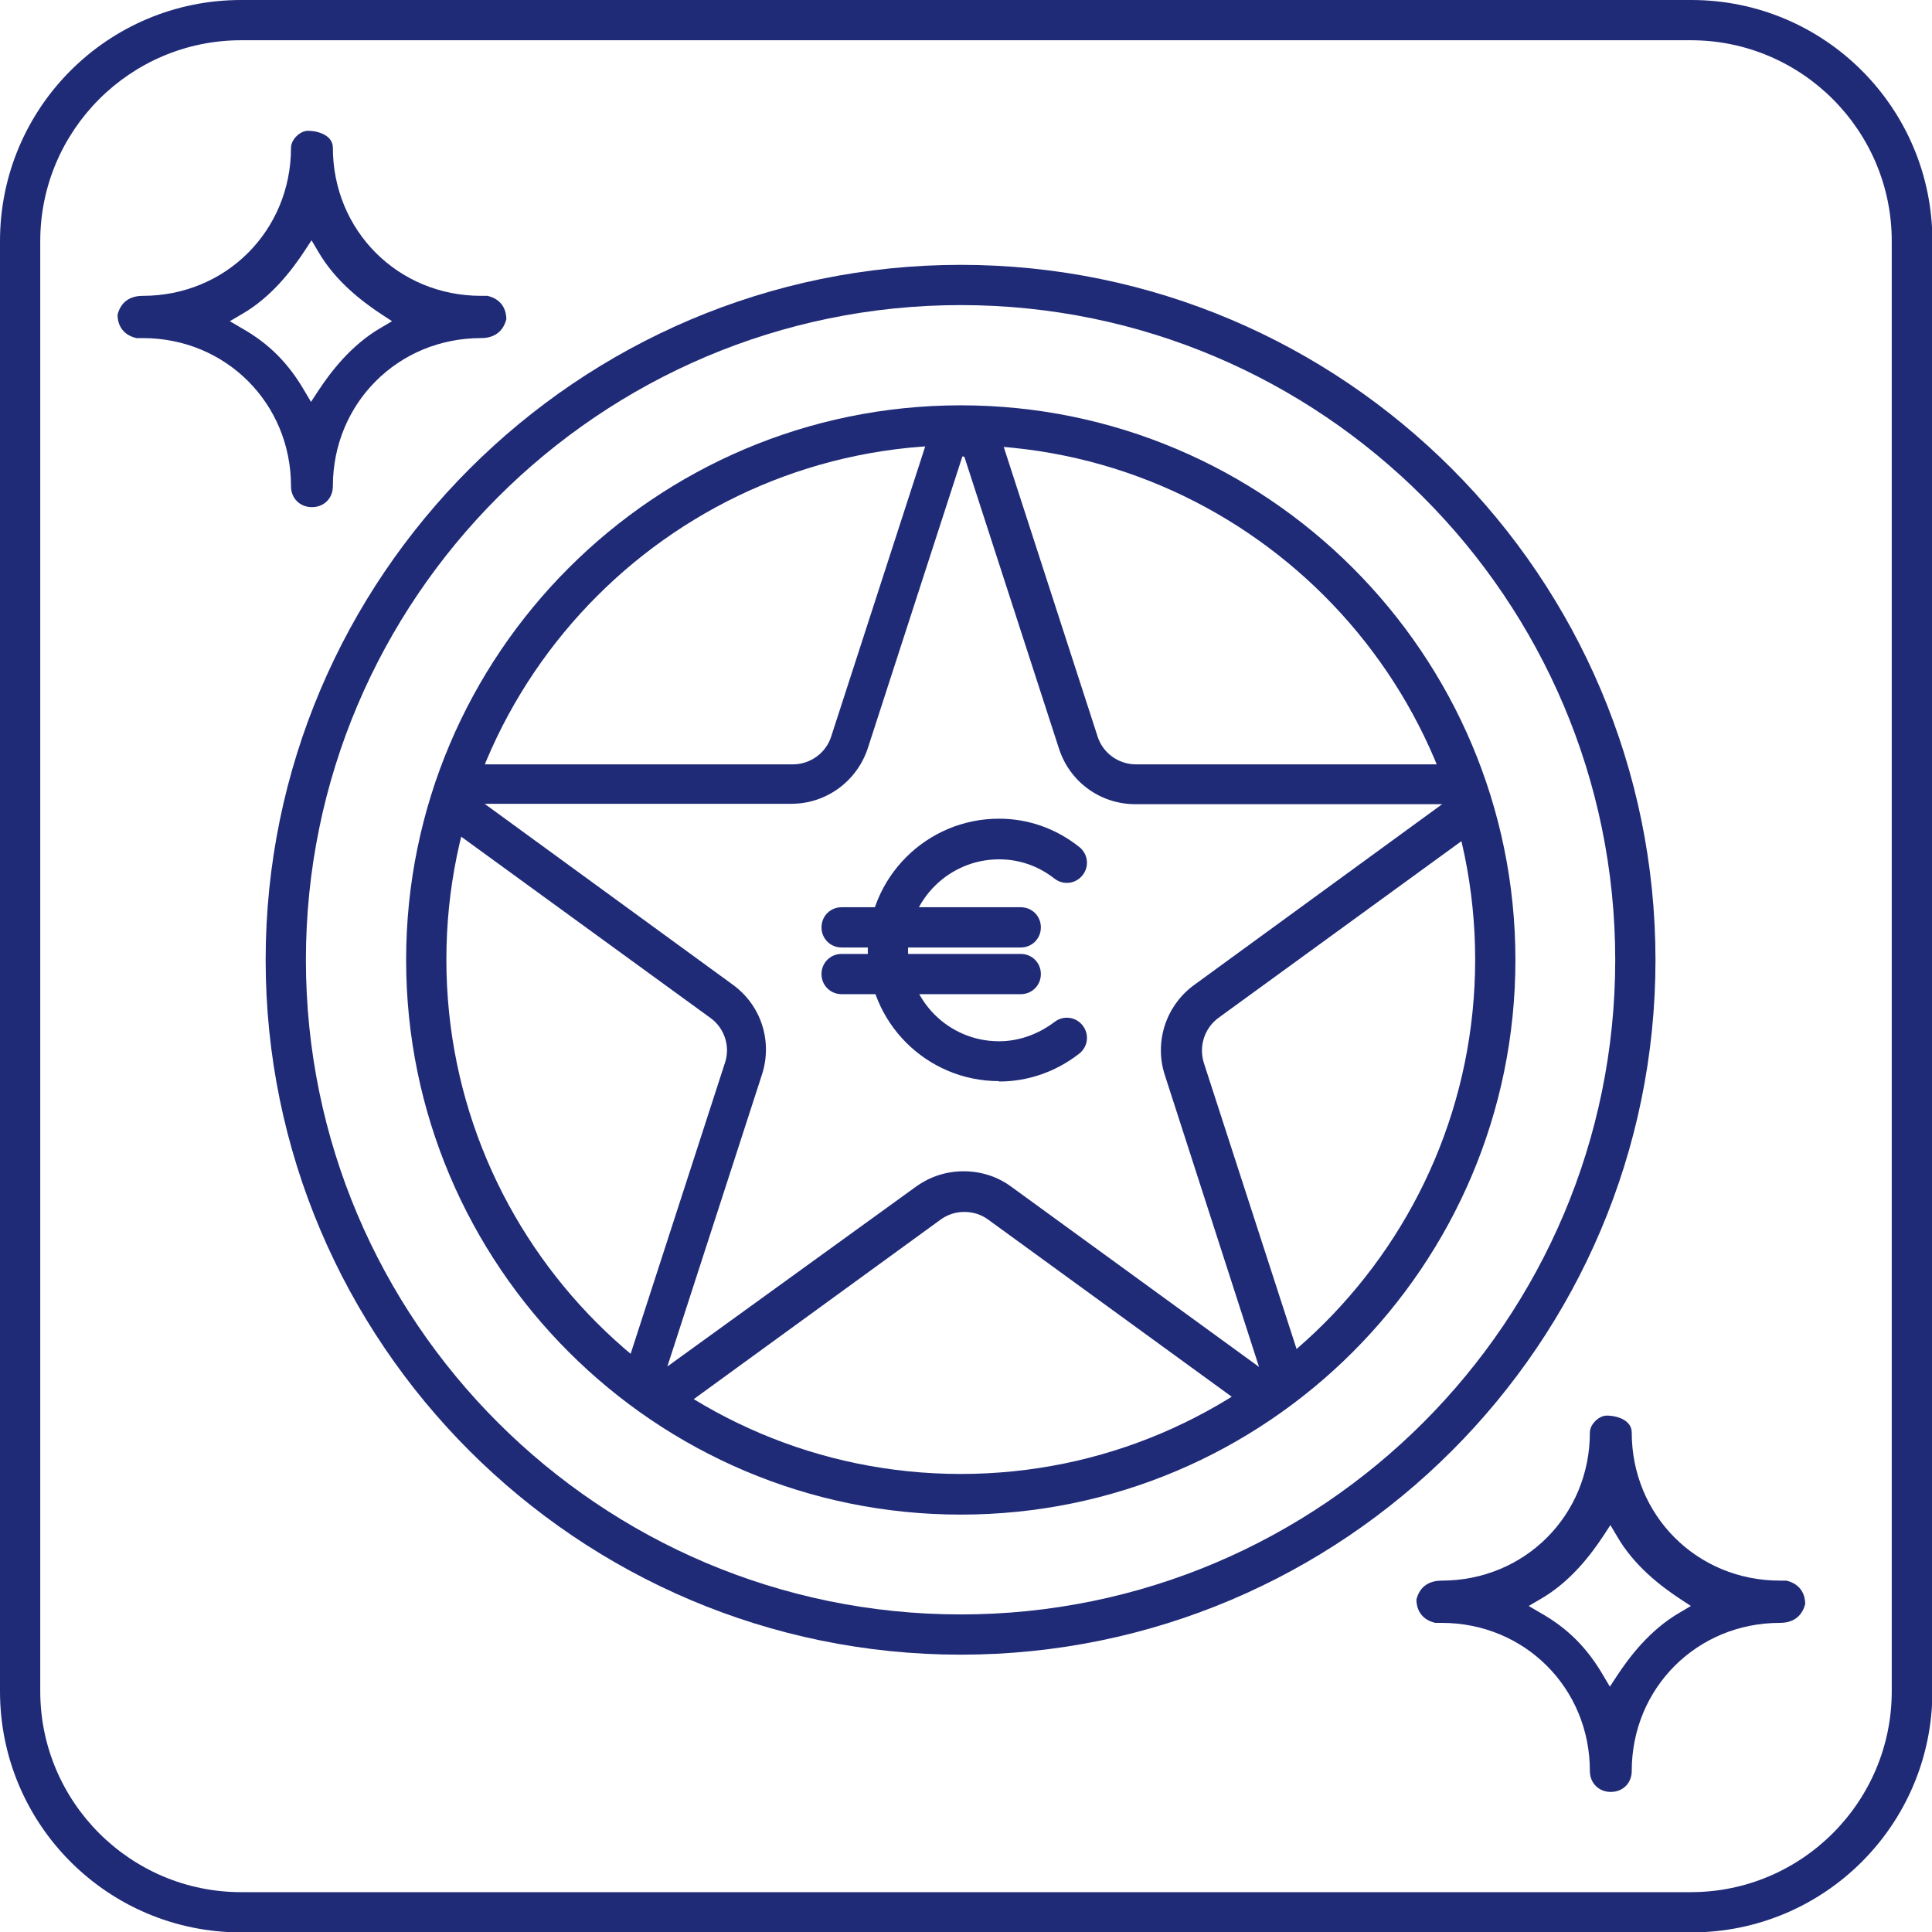 <?xml version="1.0" encoding="UTF-8"?>
<svg id="Ebene_1" data-name="Ebene 1" xmlns="http://www.w3.org/2000/svg" width="16.93mm" height="16.93mm" viewBox="0 0 48 48">
  <defs>
    <style>
      .cls-1 {
        fill: #202b78;
      }
    </style>
  </defs>
  <path class="cls-1" d="M42.01,1c2.75,0,4.99,2.24,4.99,4.99v36.03c0,2.75-2.24,4.99-4.99,4.99H5.99c-2.75,0-4.99-2.24-4.99-4.99V5.99C1,3.24,3.24,1,5.99,1h36.03M42.01,0H5.99C2.68,0,0,2.68,0,5.99v36.03c0,3.31,2.68,5.99,5.99,5.99h36.03c3.31,0,5.99-2.68,5.99-5.99V5.99C48.01,2.68,45.33,0,42.02,0h0Z"/>
  <path class="cls-1" d="M39.91,35.17c.3,0,.63.13.63.42,0,2.06,1.62,3.68,3.68,3.68h.16c.39.09.47.39.47.58-.1.39-.4.47-.63.47-2.06,0-3.68,1.62-3.68,3.68,0,.3-.22.52-.52.52s-.52-.22-.52-.52c0-2.06-1.62-3.68-3.68-3.68h-.16c-.39-.09-.47-.39-.47-.58.1-.39.4-.47.63-.47,2.06,0,3.68-1.62,3.68-3.68,0-.2.22-.42.42-.42M40,41.9l.17-.26c.31-.47.82-1.15,1.57-1.58l.27-.16-.26-.17c-.47-.31-1.15-.82-1.58-1.57l-.16-.27-.17.26c-.31.47-.82,1.15-1.57,1.58l-.29.17.29.17c.69.39,1.17.88,1.57,1.57l.16.27"/>
  <g>
    <path class="cls-1" d="M24.82,26.86c-1.8,0-3.26-1.46-3.26-3.26s1.46-3.26,3.26-3.26c.72,0,1.41.24,1.99.7.22.17.26.48.09.7-.17.22-.48.26-.7.09-.41-.32-.88-.48-1.38-.48-1.24,0-2.26,1.01-2.26,2.26s1.01,2.26,2.26,2.26c.49,0,.97-.17,1.38-.48.22-.17.53-.13.7.09s.13.53-.09.7c-.58.45-1.27.69-1.99.69h0Z"/>
    <path class="cls-1" d="M25.36,23.54h-4.45c-.28,0-.5-.22-.5-.5s.22-.5.5-.5h4.45c.28,0,.5.22.5.5s-.22.5-.5.5Z"/>
    <path class="cls-1" d="M25.36,24.7h-4.45c-.28,0-.5-.22-.5-.5s.22-.5.5-.5h4.45c.28,0,.5.22.5.5s-.22.5-.5.5Z"/>
  </g>
  <path class="cls-1" d="M23.87,41.11c-9.52,0-17.27-7.75-17.27-17.26S14.35,6.58,23.87,6.58s17.26,7.75,17.26,17.27-7.75,17.26-17.26,17.26ZM23.87,7.58c-8.97,0-16.27,7.3-16.27,16.27s7.3,16.26,16.27,16.26,16.26-7.3,16.26-16.26S32.84,7.58,23.87,7.58Z"/>
  <path class="cls-1" d="M23.87,37.63c-7.6,0-13.78-6.18-13.78-13.78s6.18-13.78,13.78-13.78,13.78,6.18,13.78,13.78-6.18,13.78-13.78,13.78ZM23.87,11.06c-7.05,0-12.78,5.73-12.78,12.78s5.73,12.78,12.78,12.78,12.78-5.73,12.78-12.78-5.73-12.78-12.78-12.78Z"/>
  <path class="cls-1" d="M23.96,11.35h0l2.35,7.25c.27.83,1.03,1.38,1.9,1.38h7.62l-6.16,4.49c-.7.51-1,1.41-.73,2.24l2.34,7.25-6.16-4.48c-.34-.25-.75-.38-1.18-.38s-.83.13-1.18.38l-6.18,4.47,2.35-7.25c.27-.83-.02-1.73-.73-2.24l-6.16-4.49h7.62c.87,0,1.63-.56,1.9-1.38l2.35-7.25h.01M23.96,10.35c-.4,0-.81.23-.96.7l-2.35,7.25c-.13.41-.52.69-.95.69h-7.62c-.98,0-1.38,1.25-.59,1.82l6.16,4.48c.35.25.5.71.36,1.12l-2.35,7.25c-.23.71.33,1.32.96,1.32.2,0,.4-.06.59-.2l6.16-4.48c.18-.13.38-.19.59-.19s.41.06.59.19l6.16,4.48c.19.14.39.2.59.2.63,0,1.19-.62.96-1.32l-2.35-7.25c-.13-.41.01-.86.36-1.12l6.16-4.48c.79-.57.38-1.82-.59-1.82h-7.62c-.43,0-.82-.28-.95-.69l-2.35-7.25c-.15-.46-.55-.7-.96-.7h0Z"/>
  <path class="cls-1" d="M7.64,3.25c.3,0,.63.13.63.42,0,2.06,1.62,3.68,3.68,3.68h.16c.39.09.47.39.47.58-.1.39-.4.47-.63.47-2.06,0-3.68,1.62-3.68,3.68,0,.3-.22.52-.52.52s-.52-.22-.52-.52c0-2.06-1.62-3.68-3.68-3.68h-.16c-.39-.09-.47-.39-.47-.58.1-.39.4-.47.63-.47,2.06,0,3.68-1.62,3.68-3.68,0-.2.22-.42.42-.42M7.73,9.98l.17-.26c.31-.47.82-1.15,1.57-1.58l.27-.16-.26-.17c-.47-.31-1.15-.82-1.58-1.57l-.16-.27-.17.26c-.31.47-.82,1.15-1.57,1.58l-.29.17.29.17c.69.39,1.17.88,1.57,1.57l.16.27"/>
</svg>